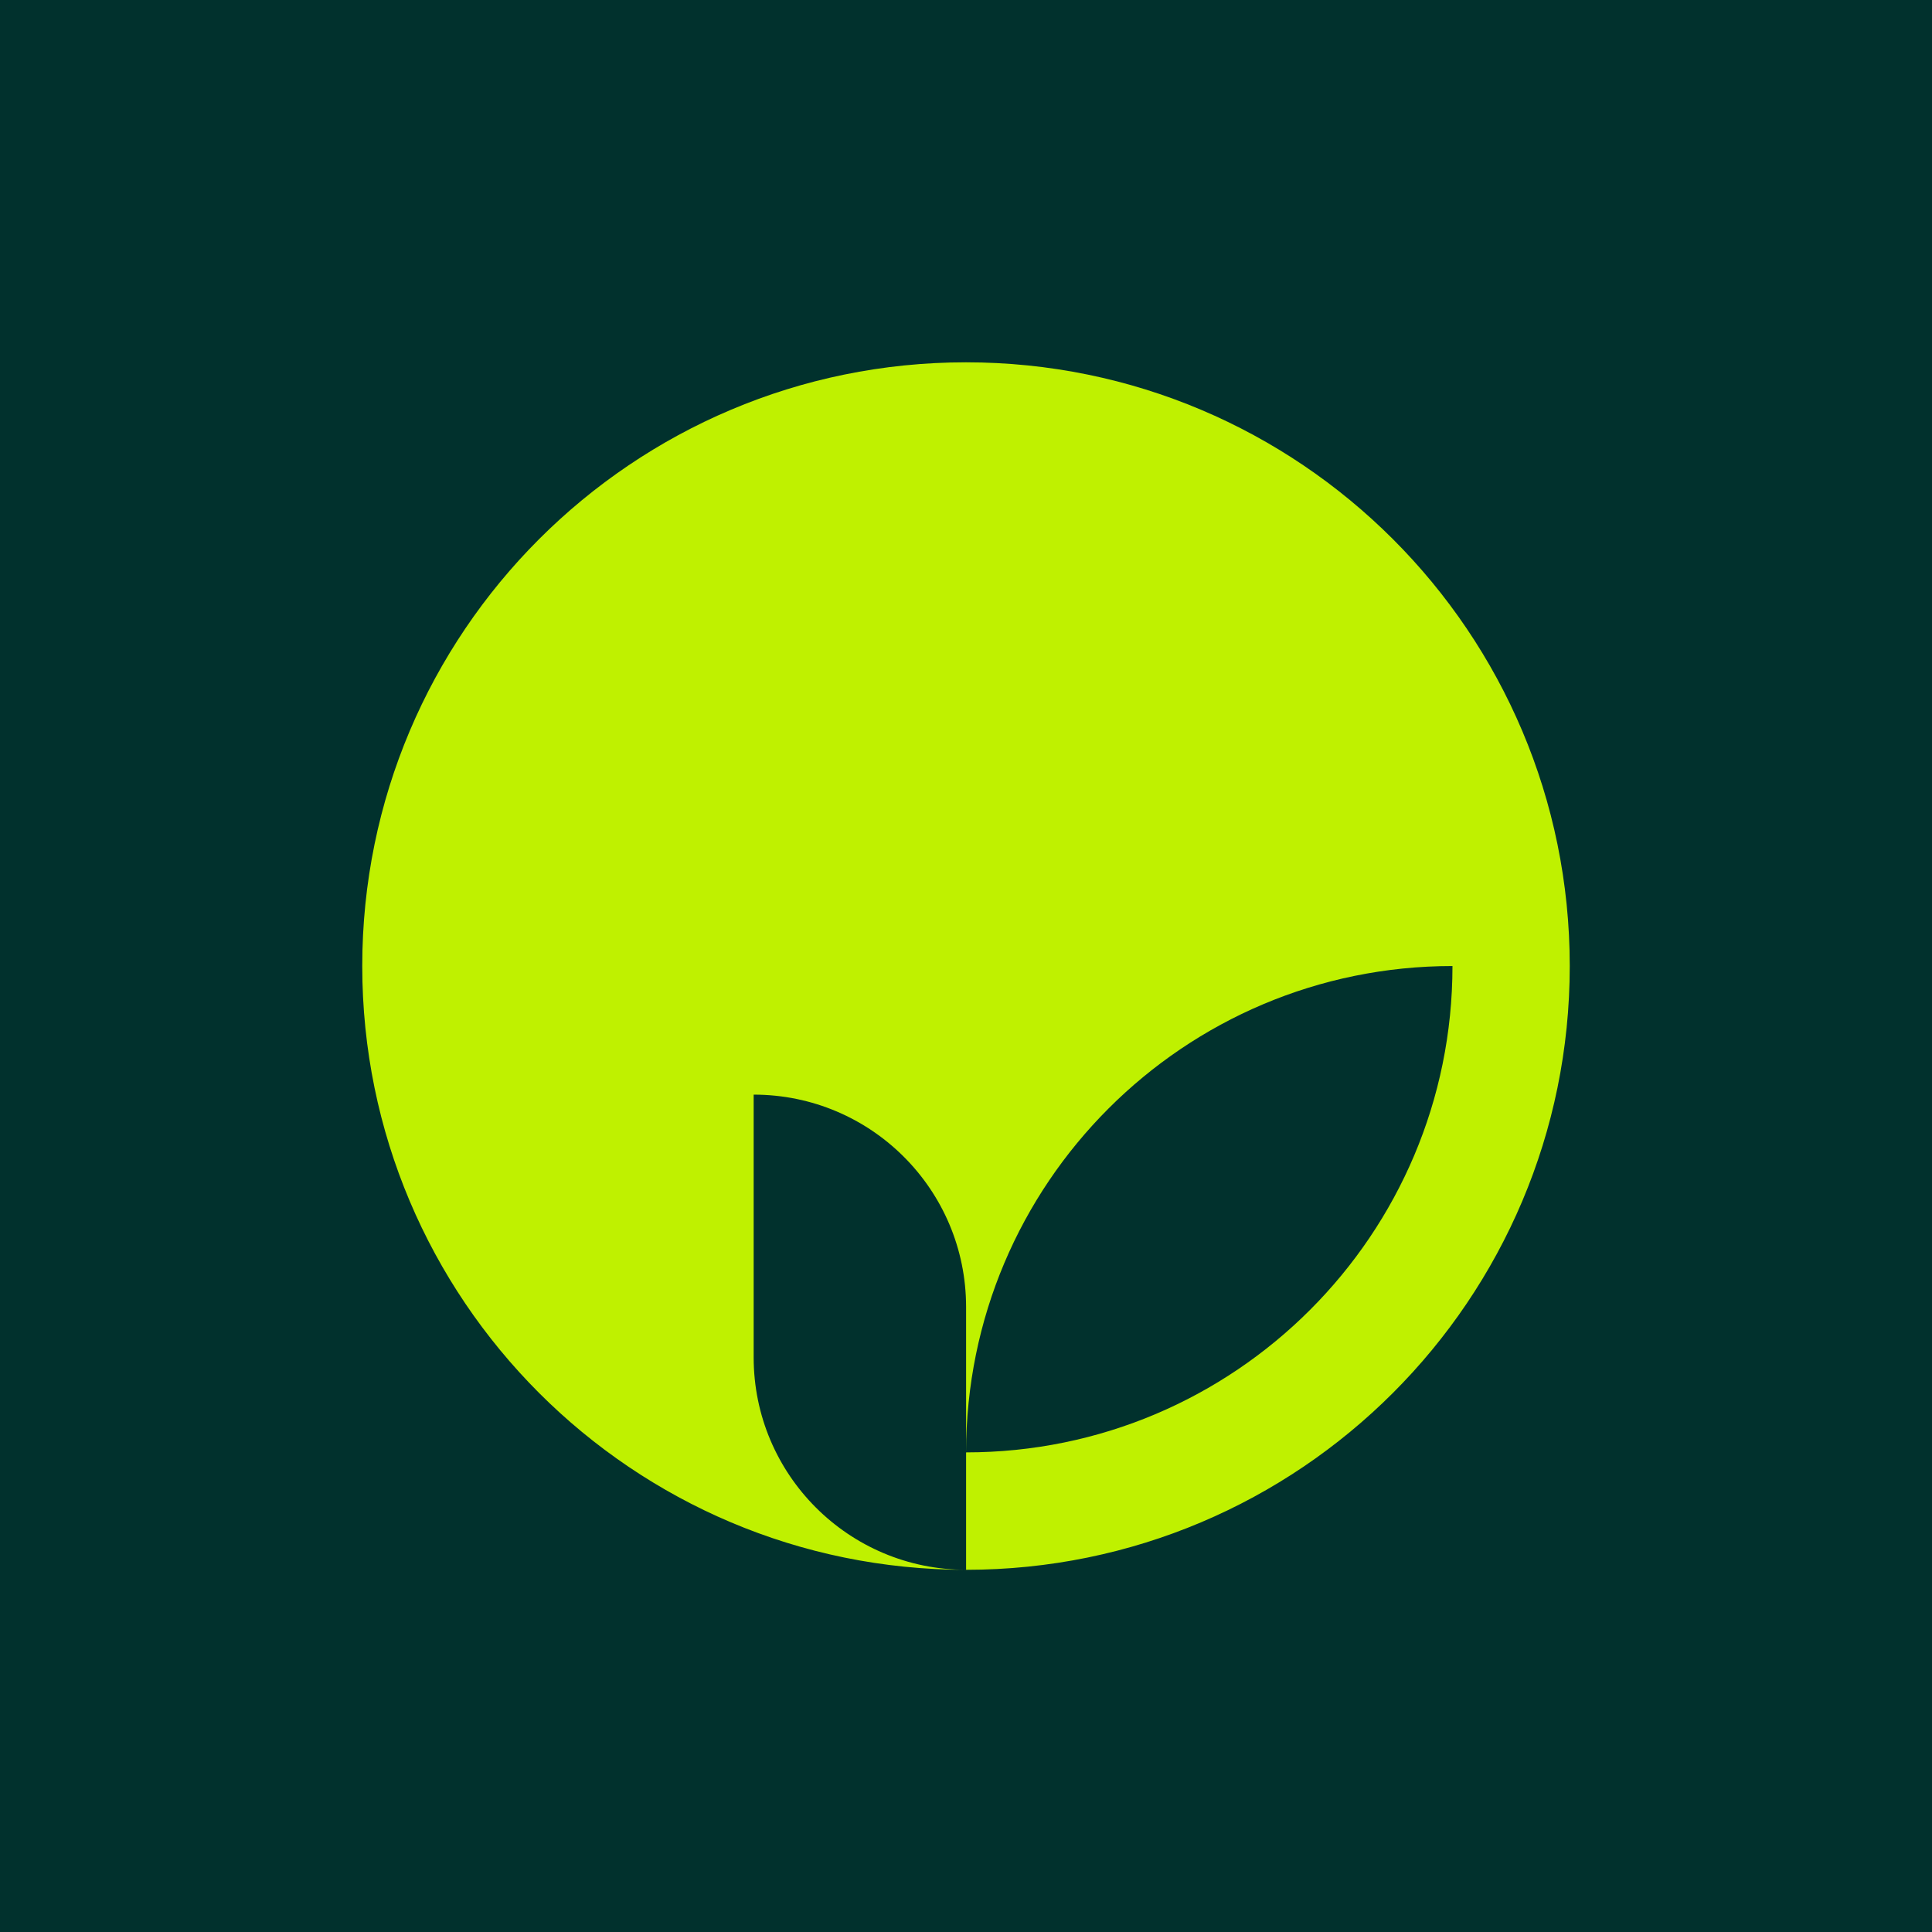 <?xml version="1.0" encoding="UTF-8"?> <svg xmlns="http://www.w3.org/2000/svg" width="64" height="64" viewBox="0 0 64 64" fill="none"><rect width="64" height="64" fill="#01312D"></rect><path fill-rule="evenodd" clip-rule="evenodd" d="M32 12.002C43.046 12.002 52 20.956 52 32.001C52 43.047 43.046 52.001 32 52.002C20.954 52.002 12 43.047 12 32.001C12 20.956 20.954 12.002 32 12.002ZM24.966 44.964C24.966 48.85 28.117 52.001 32.003 52.001V43.297C32.003 39.411 28.853 36.261 24.966 36.261V44.964ZM48.115 32.001C39.217 32.001 32.003 39.214 32.003 48.112C40.901 48.112 48.115 40.899 48.115 32.001Z" fill="#BFF100"></path></svg> 